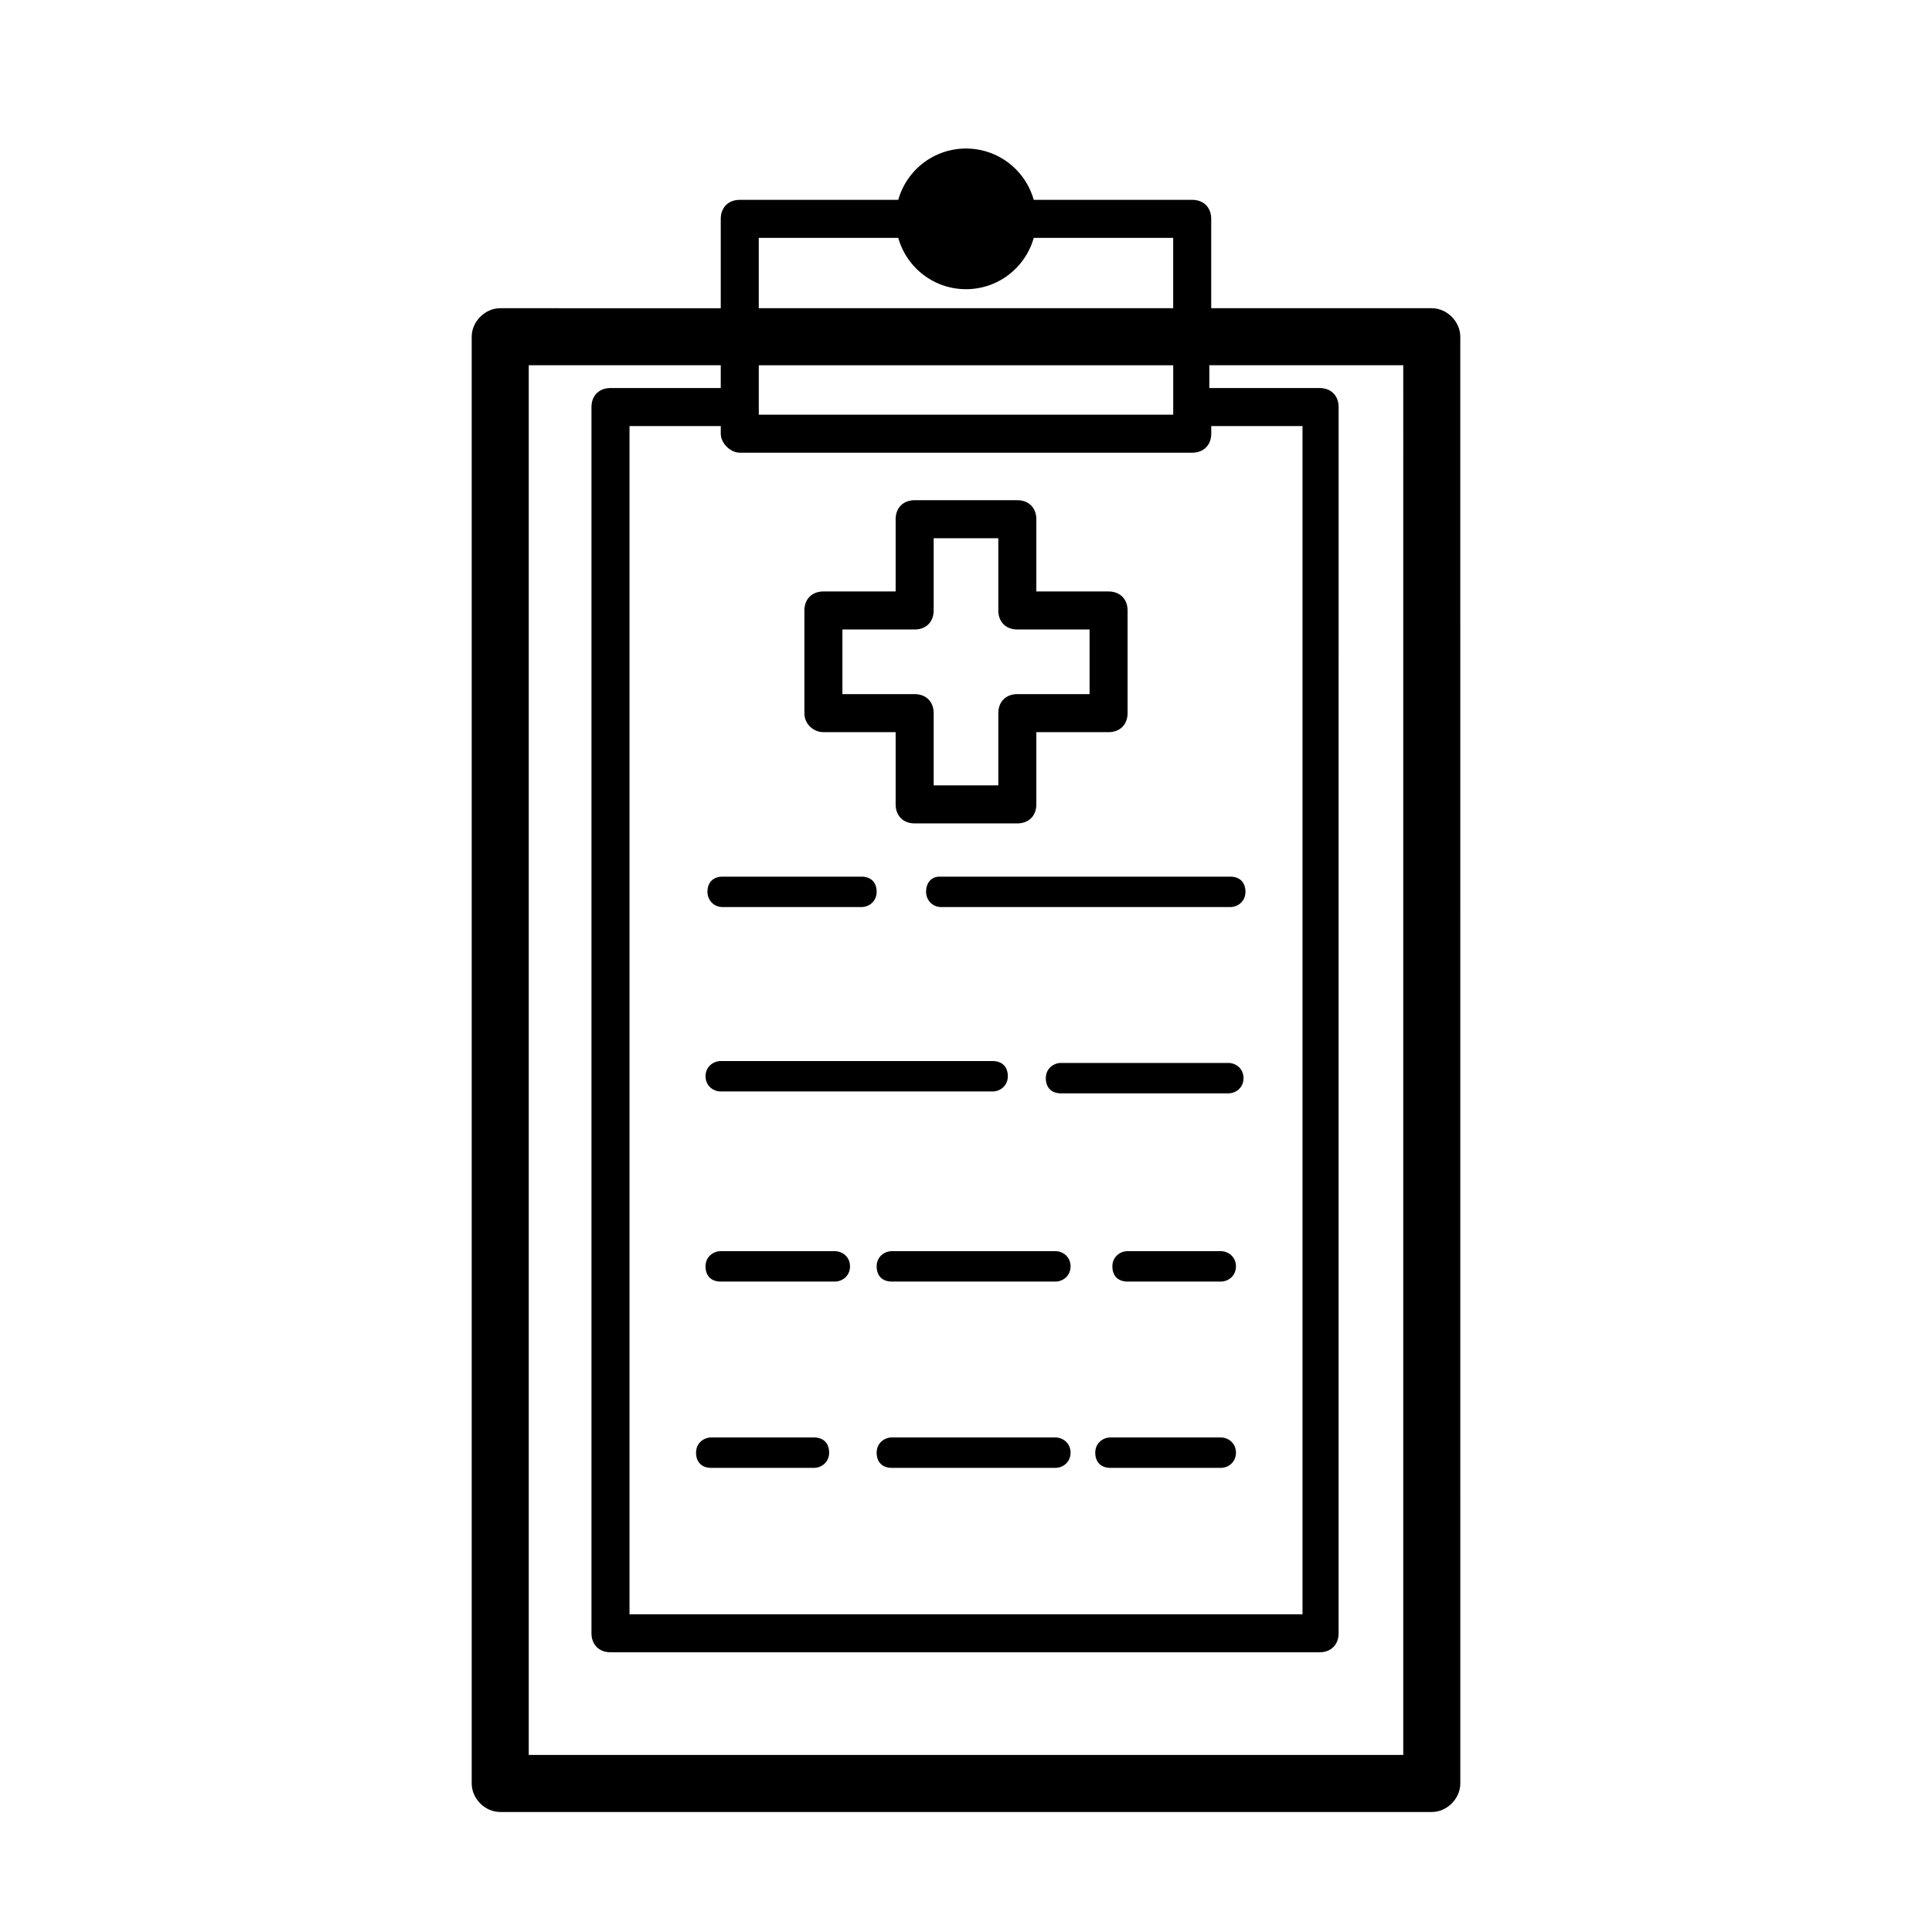 <?xml version="1.0" encoding="UTF-8"?>
<!-- Uploaded to: ICON Repo, www.svgrepo.com, Generator: ICON Repo Mixer Tools -->
<svg fill="#000000" width="800px" height="800px" version="1.1" viewBox="144 144 512 512" xmlns="http://www.w3.org/2000/svg">
 <g>
  <path d="m418.64 202c0 10.297-8.348 18.641-18.641 18.641-10.297 0-18.641-8.344-18.641-18.641 0-10.293 8.344-18.641 18.641-18.641 10.293 0 18.641 8.348 18.641 18.641"/>
  <path d="m523.43 225.68h-58.445v-23.68c0-3.023-2.016-5.039-5.039-5.039l-119.9 0.004c-3.023 0-5.039 2.016-5.039 5.039v23.68l-58.441-0.004c-4.031 0-7.559 3.527-7.559 7.559v383.4c0 4.031 3.527 7.559 7.559 7.559h246.87c4.031 0 7.559-3.527 7.559-7.559l-0.004-383.4c0-4.031-3.527-7.559-7.555-7.559zm-178.35-18.641h109.83v18.641h-109.83zm-5.035 56.93h119.91c3.023 0 5.039-2.016 5.039-5.039v-2.016h24.184v314.88h-178.35v-314.88h24.184v2.016c0 2.516 2.519 5.035 5.039 5.035zm114.87-10.074h-109.83v-13.098h109.83zm60.961 355.18h-231.75v-368.29h50.883v6.047h-29.223c-3.023 0-5.039 2.016-5.039 5.039v324.96c0 3.023 2.016 5.039 5.039 5.039h187.92c3.023 0 5.039-2.016 5.039-5.039l0.004-324.96c0-3.023-2.016-5.039-5.039-5.039h-29.223v-6.047h51.391z"/>
  <path d="m362.21 338.03h19.145v19.145c0 3.023 2.016 5.039 5.039 5.039h27.207c3.023 0 5.039-2.016 5.039-5.039v-19.145h19.145c3.023 0 5.039-2.016 5.039-5.039v-27.207c0-3.023-2.016-5.039-5.039-5.039h-19.145v-19.145c0-3.023-2.016-5.039-5.039-5.039h-27.207c-3.023 0-5.039 2.016-5.039 5.039v19.145h-19.145c-3.023 0-5.039 2.016-5.039 5.039v27.207c0.004 3.023 2.523 5.039 5.039 5.039zm5.039-27.207h19.145c3.023 0 5.039-2.016 5.039-5.039v-19.145h17.129v19.145c0 3.023 2.016 5.039 5.039 5.039h19.145v17.129h-19.145c-3.023 0-5.039 2.016-5.039 5.039v19.145h-17.129v-19.145c0-3.023-2.016-5.039-5.039-5.039h-19.145z"/>
  <path d="m423.68 475.57h-43.328c-2.016 0-4.031 1.512-4.031 4.031 0 2.519 1.512 4.031 4.031 4.031h43.328c2.016 0 4.031-1.512 4.031-4.031 0-2.519-2.016-4.031-4.031-4.031z"/>
  <path d="m423.68 524.94h-43.328c-2.016 0-4.031 1.512-4.031 4.031 0 2.519 1.512 4.031 4.031 4.031h43.328c2.016 0 4.031-1.512 4.031-4.031 0-2.519-2.016-4.031-4.031-4.031z"/>
  <path d="m389.42 380.35c0 2.016 1.512 4.031 4.031 4.031h76.578c2.016 0 4.031-1.512 4.031-4.031 0-2.519-1.512-4.031-4.031-4.031h-77.082c-2.016 0-3.527 1.512-3.527 4.031z"/>
  <path d="m331.48 380.35c0 2.016 1.512 4.031 4.031 4.031h36.777c2.016 0 4.031-1.512 4.031-4.031 0-2.519-1.512-4.031-4.031-4.031h-36.777c-2.519 0-4.031 1.512-4.031 4.031z"/>
  <path d="m469.52 425.69h-44.336c-2.016 0-4.031 1.512-4.031 4.031 0 2.519 1.512 4.031 4.031 4.031h44.336c2.016 0 4.031-1.512 4.031-4.031 0-2.519-2.016-4.031-4.031-4.031z"/>
  <path d="m335.01 433.25h72.043c2.016 0 4.031-1.512 4.031-4.031s-1.512-4.031-4.031-4.031h-72.043c-2.016 0-4.031 1.512-4.031 4.031s2.016 4.031 4.031 4.031z"/>
  <path d="m467.51 475.57h-24.688c-2.016 0-4.031 1.512-4.031 4.031 0 2.519 1.512 4.031 4.031 4.031h24.688c2.016 0 4.031-1.512 4.031-4.031 0-2.519-2.016-4.031-4.031-4.031z"/>
  <path d="m365.23 475.57h-30.23c-2.016 0-4.031 1.512-4.031 4.031 0 2.519 1.512 4.031 4.031 4.031h30.23c2.016 0 4.031-1.512 4.031-4.031 0-2.519-2.016-4.031-4.031-4.031z"/>
  <path d="m467.51 524.94h-29.223c-2.016 0-4.031 1.512-4.031 4.031 0 2.519 1.512 4.031 4.031 4.031h29.223c2.016 0 4.031-1.512 4.031-4.031 0-2.519-2.016-4.031-4.031-4.031z"/>
  <path d="m359.7 524.94h-27.207c-2.016 0-4.031 1.512-4.031 4.031 0 2.519 1.512 4.031 4.031 4.031h27.207c2.016 0 4.031-1.512 4.031-4.031-0.004-2.519-1.516-4.031-4.031-4.031z"/>
 </g>
</svg>